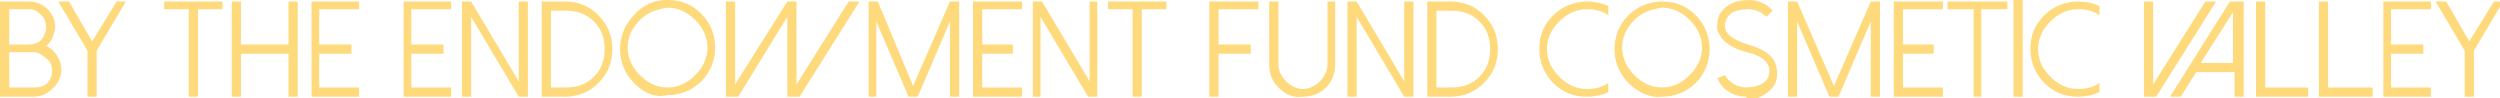 <svg xmlns="http://www.w3.org/2000/svg" xmlns:xlink="http://www.w3.org/1999/xlink" version="1.1" id="Calque_1" x="0px" y="0px" viewBox="0 0 162.9 6.4" style="enable-background:new 0 0 186.9 6.4;" xml:space="preserve">
<style type="text/css">
	.st0{clip-path:url(#SVGID_2_);fill:#FFDA7C;}
	.st1{fill:#FFDA7C;}
	.st2{clip-path:url(#SVGID_4_);fill:#FFDA7C;}
	.st3{clip-path:url(#SVGID_6_);fill:#FFDA7C;}
	.st4{clip-path:url(#SVGID_8_);fill:#FFDA7C;}
	.st5{clip-path:url(#SVGID_10_);fill:#FFDA7C;}
	.st6{clip-path:url(#SVGID_12_);fill:#FFDA7C;}
	.st7{clip-path:url(#SVGID_14_);fill:#FFDA7C;}
</style>
    <g>
	<defs>
		<rect id="SVGID_1_" y="0" width="186.9" height="6.4"/>
	</defs>
        <clipPath id="SVGID_2_">
		<use xlink:href="#SVGID_1_" style="overflow:visible;"/>
	</clipPath>
        <path class="st0" d="M0.6,5.7h1.7c0.3,0,0.6-0.1,0.8-0.3c0.2-0.2,0.3-0.5,0.3-0.8C3.4,4.3,3.3,4,3,3.8C2.8,3.6,2.5,3.4,2.2,3.4H0.6   V5.7z M0.6,2.9h1.3c0.3,0,0.6-0.1,0.8-0.3C2.9,2.3,3,2.1,3,1.8C3,1.4,2.9,1.2,2.7,1C2.4,0.7,2.2,0.6,1.9,0.6H0.6V2.9z M0,6.3V0.1   h1.9c0.5,0,0.9,0.2,1.2,0.5c0.3,0.3,0.5,0.7,0.5,1.2C3.5,2.3,3.4,2.7,3,3c0.3,0.1,0.5,0.3,0.7,0.6c0.2,0.3,0.3,0.6,0.3,0.9   c0,0.5-0.2,0.9-0.5,1.2C3.1,6.1,2.7,6.3,2.2,6.3H0z"/>
</g>
    <polygon class="st1" points="7.6,0.1 6,2.7 4.5,0.1 3.8,0.1 5.7,3.3 5.7,6.3 6.3,6.3 6.3,3.3 8.2,0.1 "/>
    <polygon class="st1" points="10.7,0.1 10.7,0.6 12.3,0.6 12.3,6.3 12.9,6.3 12.9,0.6 14.5,0.6 14.5,0.1 "/>
    <polygon class="st1" points="18.8,0.1 18.8,2.9 15.7,2.9 15.7,0.1 15.1,0.1 15.1,6.3 15.7,6.3 15.7,3.5 18.8,3.5 18.8,6.3 19.4,6.3   19.4,0.1 "/>
    <polygon class="st1" points="20.3,0.1 20.3,6.3 23.4,6.3 23.4,5.7 20.8,5.7 20.8,3.5 22.9,3.5 22.9,2.9 20.8,2.9 20.8,0.6 23.4,0.6   23.4,0.1 "/>
    <polygon class="st1" points="26.3,0.1 26.3,6.3 29.4,6.3 29.4,5.7 26.8,5.7 26.8,3.5 28.9,3.5 28.9,2.9 26.8,2.9 26.8,0.6 29.4,0.6   29.4,0.1 "/>
    <polygon class="st1" points="33.8,0.1 33.8,5.3 30.7,0.1 30.1,0.1 30.1,6.3 30.7,6.3 30.7,1.1 33.8,6.3 34.4,6.3 34.4,0.1 "/>
    <g>
	<defs>
		<rect id="SVGID_3_" y="0" width="186.9" height="6.4"/>
	</defs>
        <clipPath id="SVGID_4_">
		<use xlink:href="#SVGID_3_" style="overflow:visible;"/>
	</clipPath>
        <path class="st2" d="M35.9,5.7h1c0.7,0,1.3-0.2,1.8-0.7c0.5-0.5,0.7-1.1,0.7-1.8c0-0.7-0.2-1.3-0.7-1.8c-0.5-0.5-1.1-0.7-1.8-0.7   h-1V5.7z M35.3,6.3V0.1h1.5c0.9,0,1.6,0.3,2.2,0.9c0.6,0.6,0.9,1.3,0.9,2.2c0,0.9-0.3,1.6-0.9,2.2c-0.6,0.6-1.3,0.9-2.2,0.9H35.3z"/>
        <path class="st2" d="M41.7,1.3c-0.5,0.5-0.8,1.1-0.8,1.8s0.3,1.3,0.8,1.8c0.5,0.5,1.1,0.8,1.8,0.8c0.7,0,1.3-0.3,1.8-0.8   c0.5-0.5,0.8-1.1,0.8-1.8s-0.3-1.3-0.8-1.8c-0.5-0.5-1.1-0.8-1.8-0.8C42.8,0.6,42.2,0.8,41.7,1.3 M41.3,5.4   c-0.6-0.6-0.9-1.4-0.9-2.2s0.3-1.6,0.9-2.2C41.9,0.3,42.6,0,43.5,0c0.9,0,1.6,0.3,2.2,0.9c0.6,0.6,0.9,1.4,0.9,2.2   s-0.3,1.6-0.9,2.2c-0.6,0.6-1.4,0.9-2.2,0.9C42.6,6.4,41.9,6,41.3,5.4"/>
</g>
    <polygon class="st1" points="55.3,0.1 51.9,5.5 51.9,0.1 51.3,0.1 47.9,5.5 47.9,0.1 47.3,0.1 47.3,6.3 48.1,6.3 51.3,1.1 51.3,6.3   52.1,6.3 56,0.1 "/>
    <polygon class="st1" points="61.9,0.1 59.5,5.6 57.2,0.1 56.6,0.1 56.6,6.3 57.1,6.3 57.1,1.4 59.2,6.3 59.8,6.3 61.9,1.4 61.9,6.3   62.5,6.3 62.5,0.1 "/>
    <polygon class="st1" points="63.4,0.1 63.4,6.3 66.6,6.3 66.6,5.7 64,5.7 64,3.5 66,3.5 66,2.9 64,2.9 64,0.6 66.6,0.6 66.6,0.1 "/>
    <polygon class="st1" points="71,0.1 71,5.3 67.9,0.1 67.3,0.1 67.3,6.3 67.8,6.3 67.8,1.1 70.9,6.3 71.5,6.3 71.5,0.1 "/>
    <polygon class="st1" points="72.2,0.1 72.2,0.6 73.8,0.6 73.8,6.3 74.4,6.3 74.4,0.6 76,0.6 76,0.1 "/>
    <polygon class="st1" points="78.8,0.1 78.8,6.3 79.4,6.3 79.4,3.5 81.5,3.5 81.5,2.9 79.4,2.9 79.4,0.6 82,0.6 82,0.1 "/>
    <g>
	<defs>
		<rect id="SVGID_5_" y="0" width="186.9" height="6.4"/>
	</defs>
        <clipPath id="SVGID_6_">
		<use xlink:href="#SVGID_5_" style="overflow:visible;"/>
	</clipPath>
        <path class="st3" d="M83.3,5.7c-0.4-0.4-0.6-0.9-0.6-1.5V0.1h0.6v4.1c0,0.4,0.2,0.8,0.5,1.1c0.3,0.3,0.7,0.5,1.1,0.5   c0.4,0,0.8-0.2,1.1-0.5c0.3-0.3,0.5-0.7,0.5-1.1V0.1H87v4.1c0,0.6-0.2,1.1-0.6,1.5c-0.4,0.4-0.9,0.6-1.5,0.6   C84.2,6.4,83.7,6.1,83.3,5.7"/>
</g>
    <polygon class="st1" points="91.5,0.1 91.5,5.3 88.4,0.1 87.8,0.1 87.8,6.3 88.4,6.3 88.4,1.1 91.5,6.3 92.1,6.3 92.1,0.1 "/>
    <g>
	<defs>
		<rect id="SVGID_7_" y="0" width="186.9" height="6.4"/>
	</defs>
        <clipPath id="SVGID_8_">
		<use xlink:href="#SVGID_7_" style="overflow:visible;"/>
	</clipPath>
        <path class="st4" d="M93.6,5.7h1c0.7,0,1.3-0.2,1.8-0.7c0.5-0.5,0.7-1.1,0.7-1.8c0-0.7-0.2-1.3-0.7-1.8c-0.5-0.5-1.1-0.7-1.8-0.7   h-1V5.7z M93,6.3V0.1h1.5c0.9,0,1.6,0.3,2.2,0.9c0.6,0.6,0.9,1.3,0.9,2.2c0,0.9-0.3,1.6-0.9,2.2c-0.6,0.6-1.3,0.9-2.2,0.9H93z"/>
        <path class="st4" d="M103.4,5.8c0.5,0,1-0.1,1.4-0.4V6c-0.4,0.2-0.9,0.3-1.4,0.3c-0.9,0-1.6-0.3-2.2-0.9c-0.6-0.6-0.9-1.4-0.9-2.2   c0-0.9,0.3-1.6,0.9-2.2c0.6-0.6,1.4-0.9,2.2-0.9c0.5,0,1,0.1,1.4,0.3V1c-0.4-0.3-0.9-0.4-1.4-0.4c-0.7,0-1.3,0.3-1.8,0.8   c-0.5,0.5-0.8,1.1-0.8,1.8c0,0.7,0.3,1.3,0.8,1.8C102.1,5.5,102.7,5.8,103.4,5.8"/>
        <path class="st4" d="M106.5,1.3c-0.5,0.5-0.8,1.1-0.8,1.8s0.3,1.3,0.8,1.8c0.5,0.5,1.1,0.8,1.8,0.8c0.7,0,1.3-0.3,1.8-0.8   c0.5-0.5,0.8-1.1,0.8-1.8s-0.3-1.3-0.8-1.8c-0.5-0.5-1.1-0.8-1.8-0.8C107.6,0.6,107,0.8,106.5,1.3 M106.1,5.4   c-0.6-0.6-0.9-1.4-0.9-2.2s0.3-1.6,0.9-2.2c0.6-0.6,1.4-0.9,2.2-0.9c0.9,0,1.6,0.3,2.2,0.9c0.6,0.6,0.9,1.4,0.9,2.2   s-0.3,1.6-0.9,2.2c-0.6,0.6-1.4,0.9-2.2,0.9C107.5,6.4,106.7,6,106.1,5.4"/>
        <path class="st4" d="M113.8,6.3c-0.4,0-0.8-0.1-1.1-0.3c-0.4-0.2-0.6-0.5-0.8-0.9l0.5-0.2c0.1,0.2,0.3,0.4,0.6,0.6   c0.2,0.1,0.5,0.2,0.8,0.2c0.4,0,0.8-0.1,1.1-0.3c0.3-0.2,0.4-0.5,0.4-0.8c0-0.5-0.5-1-1.5-1.2c-0.7-0.2-1.3-0.5-1.6-0.9   c-0.2-0.3-0.4-0.6-0.3-0.9c0-0.6,0.3-1,0.8-1.3C113,0.1,113.5,0,114,0c0.6,0,1.2,0.3,1.5,0.7l-0.4,0.4c-0.3-0.3-0.7-0.5-1.2-0.5   c-0.4,0-0.8,0.1-1,0.2c-0.3,0.2-0.5,0.5-0.5,0.9c0,0.5,0.5,0.9,1.5,1.2c0.7,0.2,1.3,0.5,1.6,0.9c0.2,0.3,0.3,0.6,0.3,1   c0,0.5-0.2,0.9-0.6,1.2c-0.4,0.3-0.8,0.5-1.4,0.5L113.8,6.3z"/>
</g>
    <polygon class="st1" points="121.9,0.1 119.5,5.6 117.1,0.1 116.5,0.1 116.5,6.3 117.1,6.3 117.1,1.4 119.2,6.3 119.8,6.3   121.9,1.4 121.9,6.3 122.5,6.3 122.5,0.1 "/>
    <polygon class="st1" points="123.4,0.1 123.4,6.3 126.6,6.3 126.6,5.7 124,5.7 124,3.5 126,3.5 126,2.9 124,2.9 124,0.6 126.6,0.6   126.6,0.1 "/>
    <polygon class="st1" points="126.9,0.1 126.9,0.6 128.6,0.6 128.6,6.3 129.1,6.3 129.1,0.6 130.8,0.6 130.8,0.1 "/>
    <rect x="131.2" y="0" class="st1" width="0.6" height="6.3"/>
    <g>
	<defs>
		<rect id="SVGID_9_" y="0" width="186.9" height="6.4"/>
	</defs>
        <clipPath id="SVGID_10_">
		<use xlink:href="#SVGID_9_" style="overflow:visible;"/>
	</clipPath>
        <path class="st5" d="M135.4,5.8c0.5,0,1-0.1,1.4-0.4V6c-0.4,0.2-0.9,0.3-1.4,0.3c-0.9,0-1.6-0.3-2.2-0.9c-0.6-0.6-0.9-1.4-0.9-2.2   c0-0.9,0.3-1.6,0.9-2.2c0.6-0.6,1.4-0.9,2.2-0.9c0.5,0,1,0.1,1.4,0.3V1c-0.4-0.3-0.9-0.4-1.4-0.4c-0.7,0-1.3,0.3-1.8,0.8   c-0.5,0.5-0.8,1.1-0.8,1.8c0,0.7,0.3,1.3,0.8,1.8C134.1,5.5,134.7,5.8,135.4,5.8"/>
</g>
    <polygon class="st1" points="143.7,0.1 140.3,5.5 140.3,0.1 139.7,0.1 139.7,6.3 140.5,6.3 144.4,0.1 "/>
    <path class="st1" d="M145.5,0.8v3.3h-2.1L145.5,0.8z M145.3,0.1l-3.9,6.2h0.7l1-1.6h2.5v1.6h0.6V0.1H145.3z"/>
    <polygon class="st1" points="147,0.1 147,6.3 150.4,6.3 150.4,5.7 147.6,5.7 147.6,0.1 "/>
    <polygon class="st1" points="151.1,0.1 151.1,6.3 154.6,6.3 154.6,5.7 151.7,5.7 151.7,0.1 "/>
    <polygon class="st1" points="155.3,0.1 155.3,6.3 158.4,6.3 158.4,5.7 155.8,5.7 155.8,3.5 157.9,3.5 157.9,2.9 155.8,2.9   155.8,0.6 158.4,0.6 158.4,0.1 "/>
    <polygon class="st1" points="162.5,0.1 160.9,2.7 159.4,0.1 158.7,0.1 160.6,3.3 160.6,6.3 161.2,6.3 161.2,3.3 163.1,0.1 "/>





</svg>